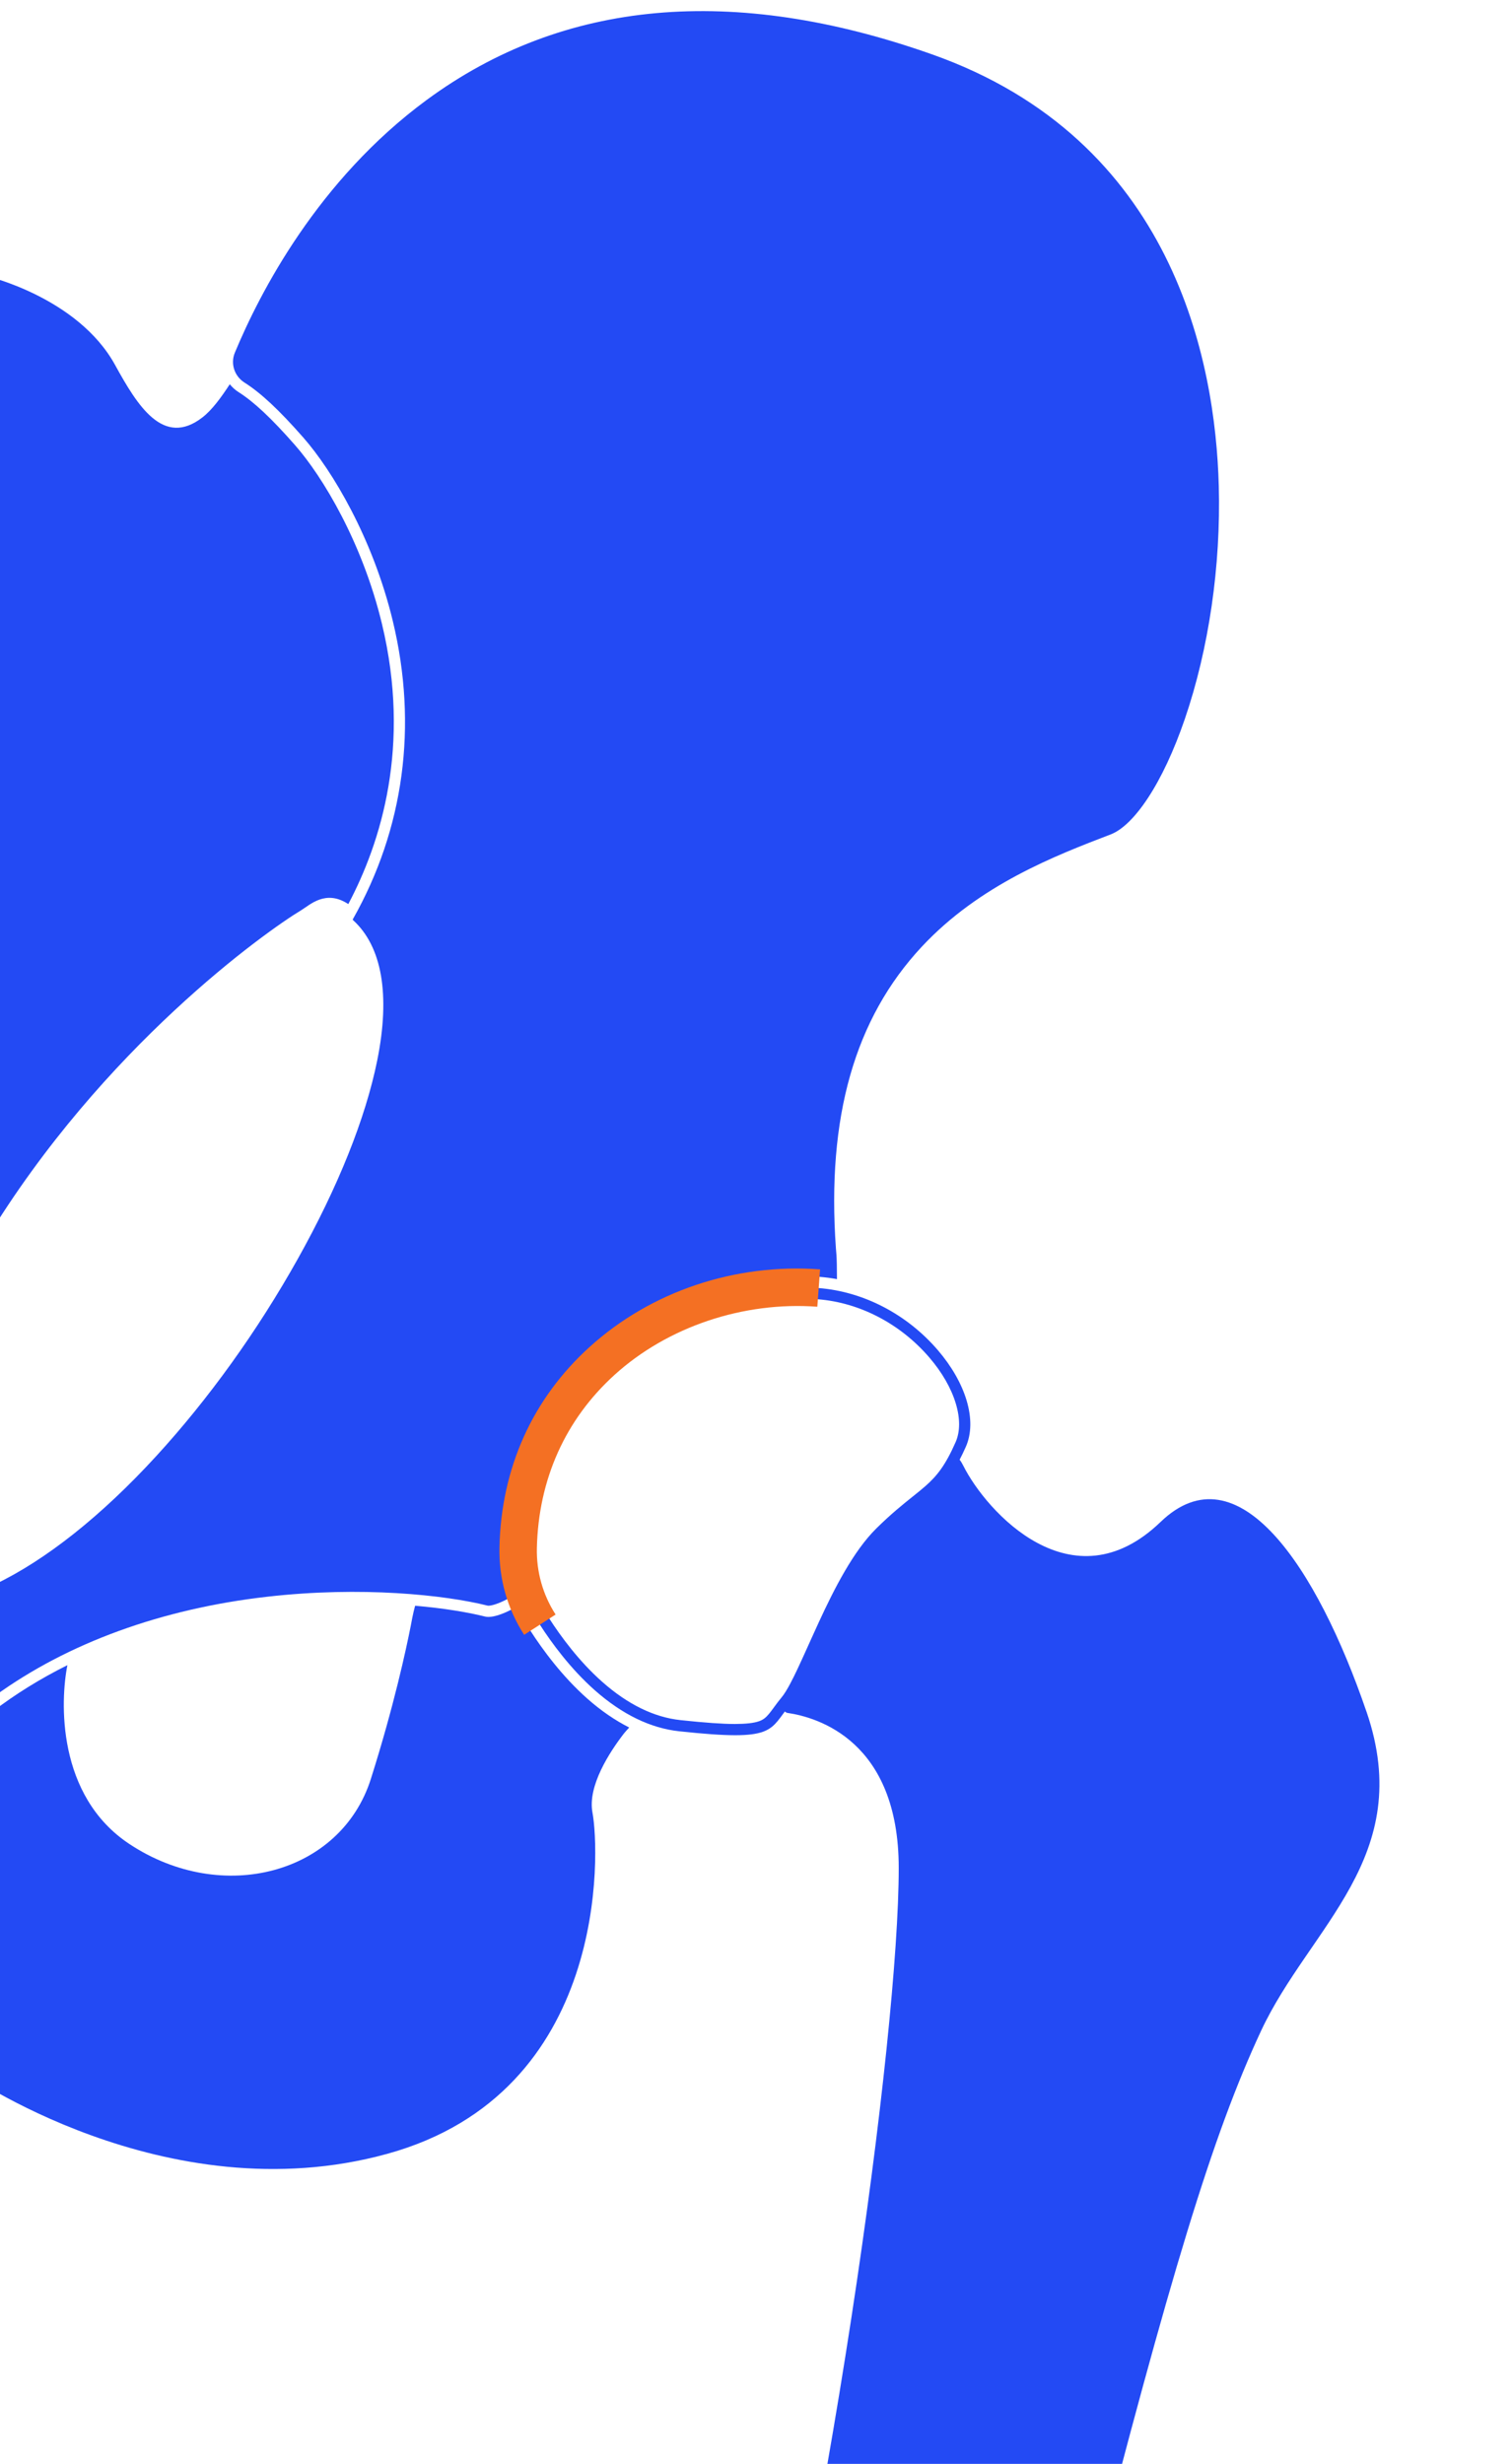 <?xml version="1.0" encoding="UTF-8"?><svg id="Ebene_1" xmlns="http://www.w3.org/2000/svg" width="71.261mm" height="116.064mm" xmlns:xlink="http://www.w3.org/1999/xlink" viewBox="0 0 202 329"><defs><style>.cls-1{fill:#f47023;}.cls-1,.cls-2,.cls-3{stroke-width:0px;}.cls-4{clip-path:url(#clippath);}.cls-2{fill:none;}.cls-3{fill:#234af4;}</style><clipPath id="clippath"><rect class="cls-2" y="0" width="202" height="329"/></clipPath></defs><g class="cls-4"><path class="cls-3" d="M182.569,228.592c-6.622-19.345-17.206-35.298-27.522-25.363-11.796,11.358-23.278-1.37-26.36-7.526-.139-.277-.308-.573-.484-.787.274-.526.55-1.088.834-1.735.76-1.726.793-3.864.097-6.184-.675-2.251-2.002-4.57-3.837-6.706-4.124-4.803-9.926-7.826-15.92-8.296-10.706-.781-21.256,2.755-28.942,9.729-7.103,6.445-10.978,15.062-11.208,24.92-.085,3.664.917,7.226,2.899,10.299,1.55,2.404,4.081,5.874,7.33,8.749,3.65,3.229,7.45,5.075,11.294,5.486,3.294.353,5.648.52,7.408.524h.079c1.667,0,2.852-.15,3.724-.472.94-.345,1.473-.875,1.911-1.398.217-.26.43-.547.721-.942l.068-.094c.06-.082.131-.175.195-.262.094.095.21.171.362.193,4.036.59,14.846,3.753,14.85,20.692.005,22.183-9.054,89.832-23.456,144.548-13.021,49.469-25.5,119.216-25.5,119.216h31.71s31.641-124.554,42.582-166.961c10.941-42.407,16.559-61.09,23.065-75.029,6.505-13.938,20.725-23.257,14.103-42.602ZM104.444,226.619c-.39.469-.71.903-1.007,1.308l-.096.131c-.229.311-.425.577-.623.814-.425.508-.771.766-1.277.951-.705.26-1.775.374-3.281.38-1.706-.005-4.01-.169-7.252-.517-3.528-.376-7.047-2.098-10.459-5.117-3.122-2.762-5.564-6.113-7.063-8.438-1.818-2.82-2.738-6.089-2.66-9.451.22-9.437,3.925-17.682,10.716-23.845,6.702-6.081,15.678-9.449,24.98-9.449.943,0,1.892.035,2.84.105,5.599.438,11.028,3.273,14.896,7.776,1.7,1.979,2.924,4.108,3.538,6.161.593,1.973.582,3.753-.032,5.148-1.384,3.149-2.526,4.534-4.031,5.861-.485.429-1.03.863-1.708,1.406-1.298,1.04-2.912,2.334-4.855,4.254-3.08,3.045-5.61,8.035-7.679,12.515-.429.927-.835,1.829-1.226,2.696l-.132.294c-.516,1.146-1.003,2.227-1.47,3.218-.584,1.238-1.439,2.979-2.119,3.798Z"/></g><path class="cls-3" d="M40.274,121.519c1.127-.677,3.235-2.79,6.258-.797,4.388-8.278,8.402-21.143,4.5-37.397-2.602-10.837-7.894-19.653-11.636-23.909-3.142-3.574-5.468-5.755-7.543-7.07-.452-.287-.833-.643-1.154-1.038-1.169,1.786-2.36,3.42-3.639,4.415-5.246,4.081-8.706-1.574-11.692-7C10.383,39.667-1.888,36.834-1.888,36.834v128.76c15.592-25.758,37.442-41.241,42.162-44.074Z"/><path class="cls-3" d="M84.061,230.674c-1.901-.962-3.773-2.242-5.6-3.859-3.38-2.991-5.997-6.578-7.596-9.06-.676-1.049-1.234-2.154-1.696-3.295-.632.369-1.259.692-1.839.931-.533.218-1.011.368-1.422.447-.442.087-.815.094-1.105.02-2.306-.58-5.518-1.112-9.343-1.445-.294,1.036-.501,2.266-.584,2.684-.591,3.005-2.235,10.679-5.331,20.444-4.017,12.669-19.825,16.892-32.227,8.71-9.808-6.471-9.251-19.229-8.313-23.902-3.608,1.796-6.956,3.868-10.001,6.2l-1.206.924v-.911c-1.697,1.686-2.832,2.971-2.832,2.971v45.013s27.069,19.238,56.763,11.056,28.384-40.471,27.423-45.574c-.672-3.569,2.331-8.128,4.196-10.546.115-.149.375-.438.713-.81Z"/><path class="cls-3" d="M162.826,64.856c-.45-16.621-6.03-46.206-38.331-57.606C97.954-2.117,75.247-.067,57.011,13.341c-14.541,10.693-22.303,25.738-25.636,33.754-.604,1.454-.066,3.129,1.281,3.984,2.2,1.395,4.626,3.661,7.866,7.347,3.855,4.385,9.302,13.445,11.968,24.549,3.342,13.922,1.492,27.675-5.351,39.771-.023.041-.015.081.021.114,3.882,3.514,5.001,9.992,3.237,18.735-1.559,7.723-5.233,16.896-10.626,26.529-5.366,9.583-11.905,18.686-18.911,26.323-7.293,7.954-14.739,13.865-21.562,17.124v14.89c9.742-7.071,22.291-11.645,36.404-13.251,12.549-1.43,23.719-.247,29.47,1.196.002,0,.13.024.451-.038.316-.061.698-.183,1.137-.362.59-.244,1.239-.585,1.892-.981-.652-2.058-.975-4.217-.924-6.415.24-10.28,4.277-19.263,11.677-25.978,8.002-7.261,18.967-10.95,30.085-10.133h.006c.783.061,1.557.163,2.321.303-.005-1.494-.026-2.704-.07-3.243l-.07-.861c-1.247-17.503,2.505-30.679,11.468-40.28,7.742-8.295,17.853-12.168,25.235-14.997,1.553-.595,3.271-2.271,4.971-4.848,1.791-2.713,3.494-6.354,4.927-10.527,3.225-9.399,4.84-20.476,4.55-31.191Z"/><path class="cls-1" d="M70.023,218.298c-2.254-3.496-3.394-7.546-3.297-11.712.246-10.56,4.401-19.794,12.017-26.704,8.197-7.438,19.42-11.219,30.818-10.38l-.369,4.986c-9.873-.729-20.007,2.671-27.089,9.097-6.576,5.967-10.165,13.961-10.377,23.118-.074,3.161.791,6.233,2.5,8.886l-4.202,2.709Z"/></svg>